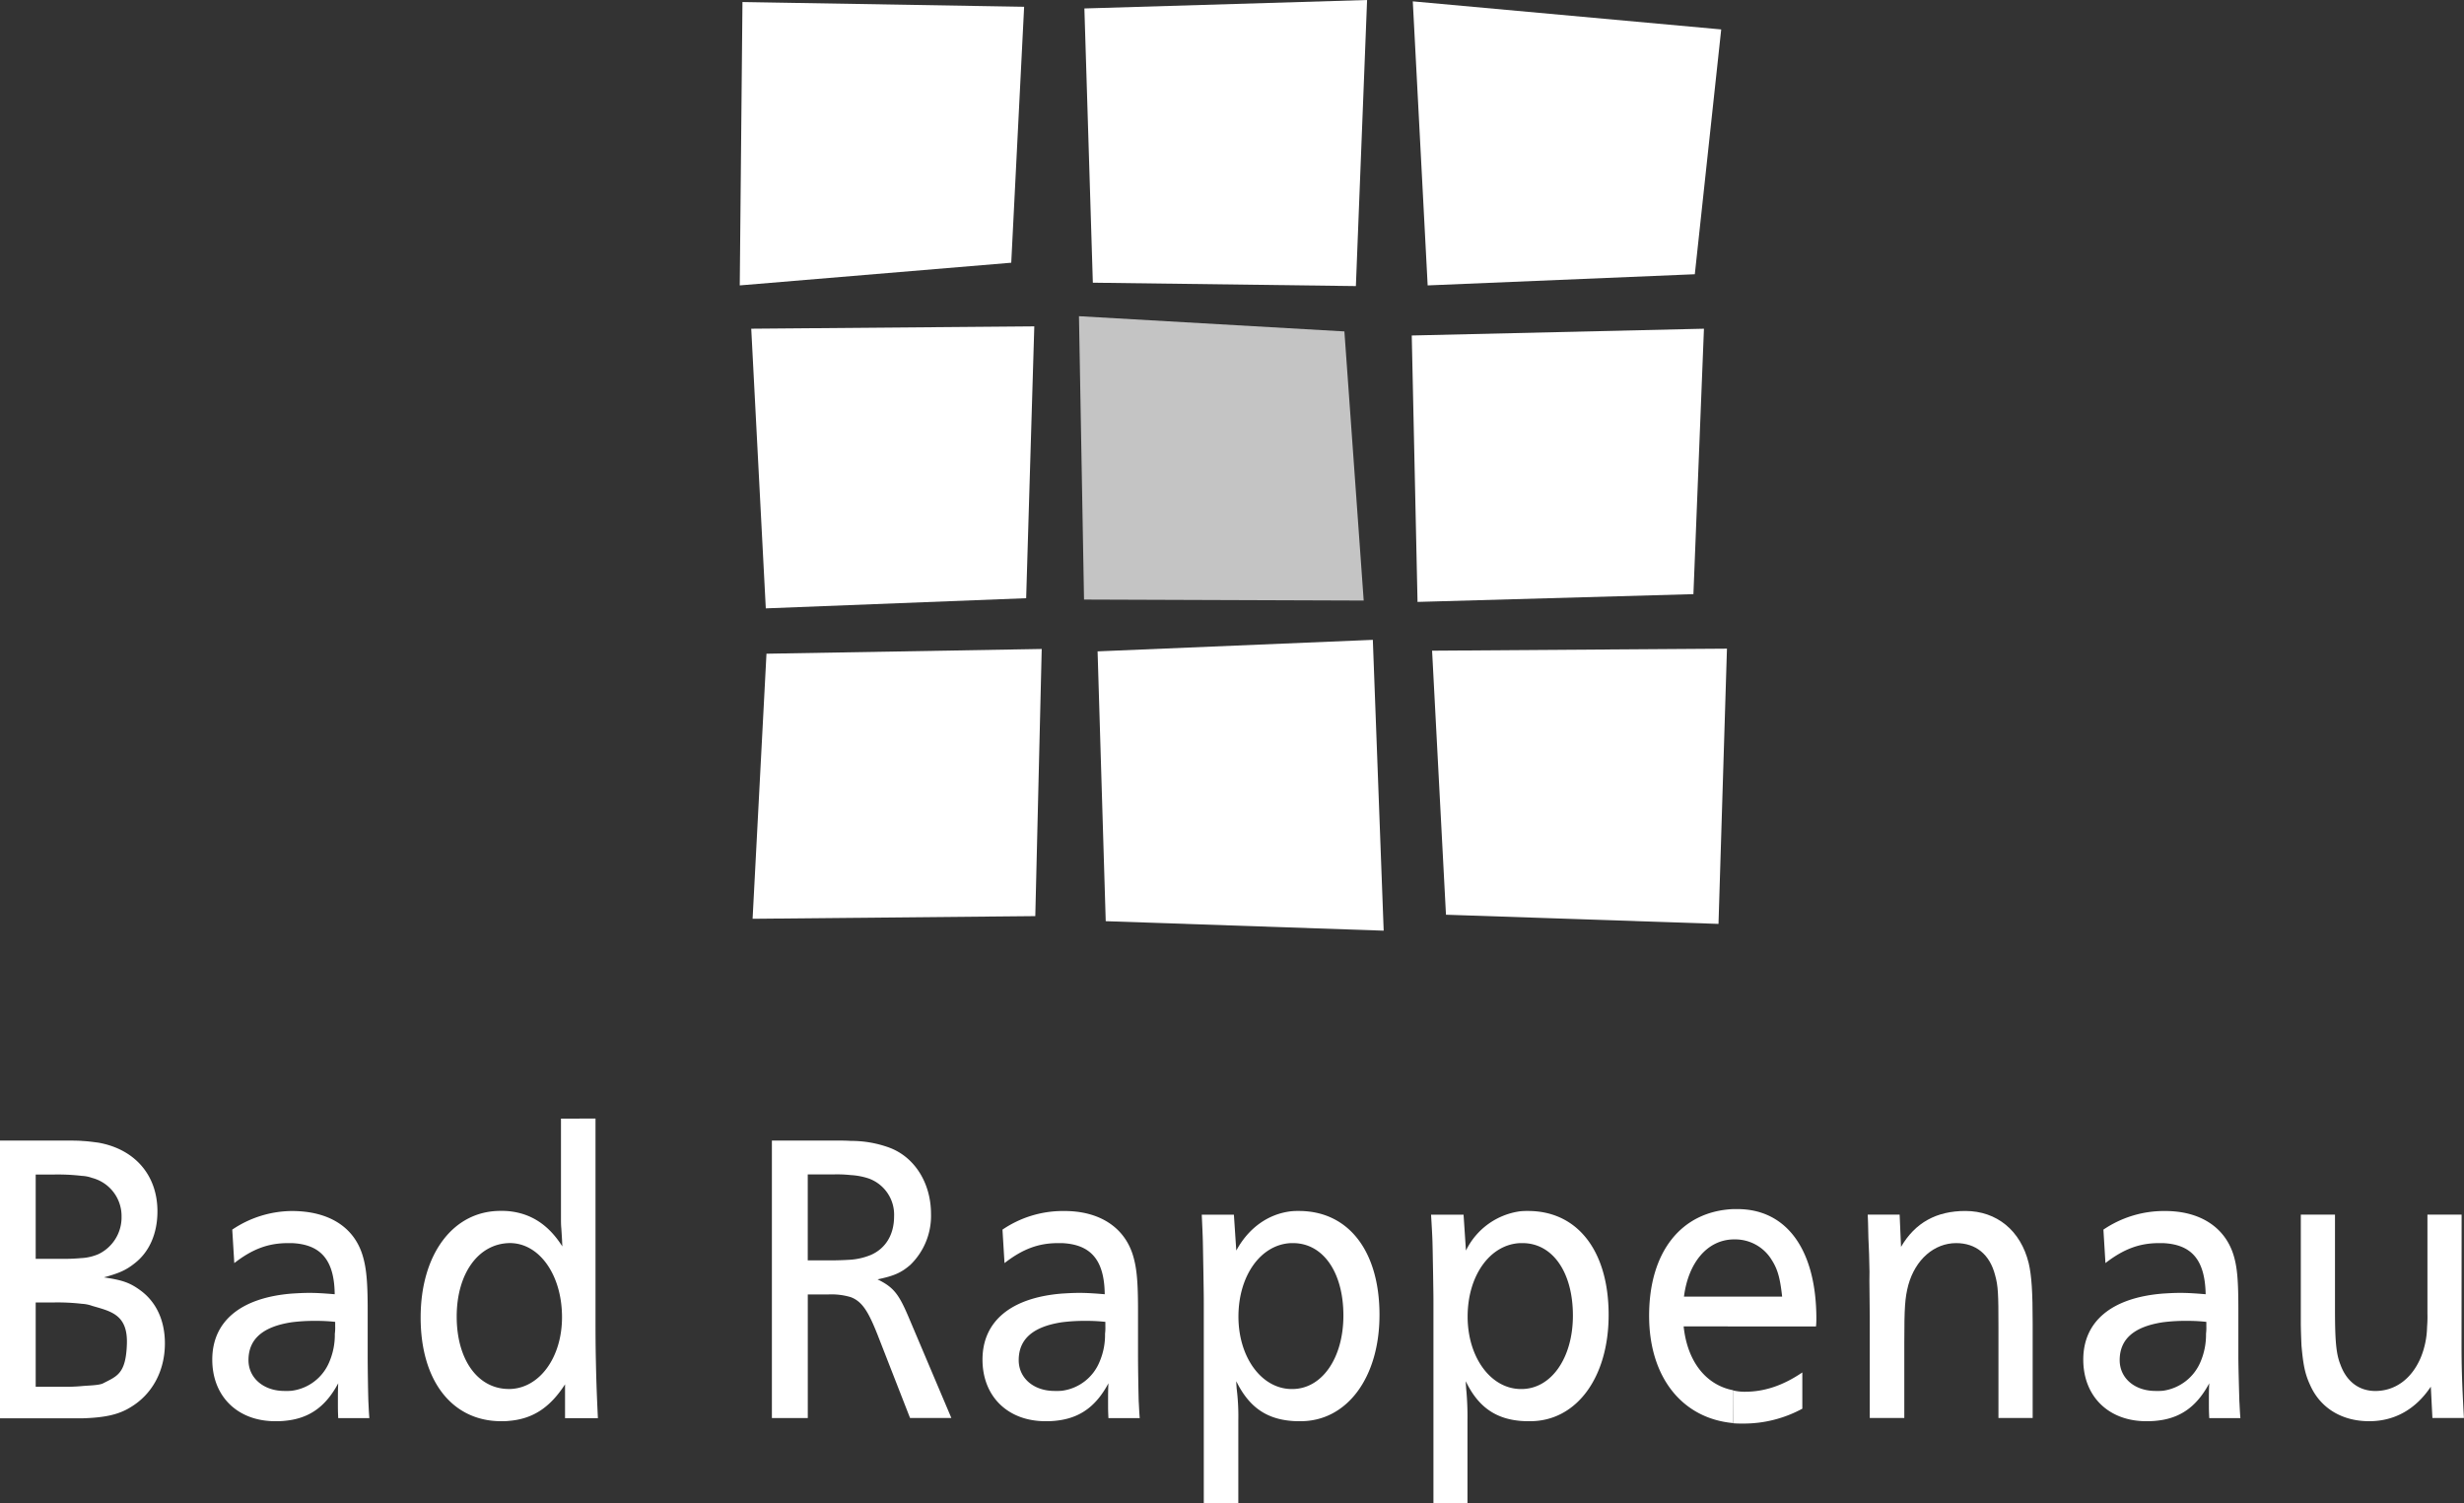 <svg xmlns="http://www.w3.org/2000/svg" viewBox="0 0 617.87 376.93"><rect x="0" y="0" width="617.87" height="376.93" fill="#333333" stroke="none"/><title>LogoBRweiss</title><g id="Vordergrund"><path d="M456.63,425.32c.85.08,1.7.08,2.63.08A30.76,30.76,0,0,0,474,421.67v-9.09c-4.75,3.23-9.42,4.84-14.34,4.84a12.28,12.28,0,0,1-3.06-.34Z" transform="translate(-22.05 -68.42)" style="fill:#fff;fill-rule:evenodd"/><path d="M498.4,373h-8c.08,2.21.08,1.36.17,5.94l.08,1.79.09,2.2c.17,5.86.08,3.65.08,6.71.09,6,0,2.89.09,9.17V424h8.66V405.37c0-9.26.17-11.46,1-14.69,1.78-6.45,6.53-10.53,12-10.53,4.92,0,8.41,2.8,9.76,8,.77,2.72.85,4.76.85,13V424h8.58V400.27c0-7.81-.26-12-1-15.11-2-8.15-8-13.07-15.88-13.07-7.21,0-12.56,2.89-16.13,9Z" transform="translate(-22.05 -68.42)" style="fill:#fff;fill-rule:evenodd"/><path d="M639.32,373h-8.57v24.79a31.33,31.33,0,0,1-.09,3.4,21.28,21.28,0,0,1-1.61,7.72c-2.29,5.35-6.45,8.32-11.37,8.32-4.08,0-7.22-2.37-8.75-6.62-1.1-2.72-1.36-6.11-1.36-13.92V373H599V400.1c0,1.36.08,3.82.17,5.78.42,4.67.85,7,2.12,9.76,2.55,5.86,8,9.17,14.86,9.17,6.45,0,11.71-3.06,15.45-8.66L632,424h7.9c-.51-9.16-.6-13.15-.6-18.84Z" transform="translate(-22.05 -68.42)" style="fill:#fff;fill-rule:evenodd"/><polygon points="186.18 0.51 256.81 1.7 253.58 65.88 185.5 71.57 186.18 0.51" style="fill:#fff;fill-rule:evenodd"/><polygon points="271.92 2.12 342.81 0 340 71.74 274.04 70.89 271.92 2.12" style="fill:#fff;fill-rule:evenodd"/><polygon points="354.27 0.34 431.61 7.38 424.99 68.77 358 71.57 354.27 0.34" style="fill:#fff;fill-rule:evenodd"/><polygon points="188.38 82.43 259.36 81.84 257.32 150.01 192.03 152.56 188.38 82.43" style="fill:#fff;fill-rule:evenodd"/><polygon points="270.56 79.29 337.12 83.11 341.96 150.6 271.83 150.35 270.56 79.29" style="fill:#c4c4c4;fill-rule:evenodd"/><polygon points="354.01 84.13 427.28 82.43 424.64 148.99 355.46 150.94 354.01 84.13" style="fill:#fff;fill-rule:evenodd"/><polygon points="192.2 163.93 261.22 162.74 259.61 229.73 188.72 230.4 192.2 163.93" style="fill:#fff;fill-rule:evenodd"/><polygon points="275.23 163.34 344.25 160.45 346.97 233.38 277.27 231 275.23 163.34" style="fill:#fff;fill-rule:evenodd"/><polygon points="359.11 163.17 433.05 162.66 430.93 231.68 362.59 229.38 359.11 163.17" style="fill:#fff;fill-rule:evenodd"/><path d="M149.73,416.74c7.56-.08,13.25-7.89,13.25-18,0-10.62-5.69-18.6-13.08-18.6-7.89.09-13.33,7.64-13.33,18.43s5.27,18.16,13.08,18.16Zm21.65-67.83v51.36c0,1.45,0,5,.09,9.26s.17,7.38.51,14.51h-8.24v-8.48c-3.73,5.77-8,8.65-14,9.16a14.09,14.09,0,0,1-2,.09c-12.31,0-20.21-10.1-20.21-26s8.15-26.74,20-26.74a19.5,19.5,0,0,1,2.2.08c5.61.6,9.94,3.48,13.33,8.83-.08-1.53,0-.68-.25-4.5-.09-.93-.09-1.78-.09-2.54v-25Z" transform="translate(-22.05 -68.42)" style="fill:#fff"/><path d="M235.39,354.52a27.75,27.75,0,0,1,9.68,1.69c6.37,2.38,10.44,8.92,10.44,16.64a17.13,17.13,0,0,1-5.17,12.74c-2.3,2-4.16,2.8-8.24,3.65,4.08,2,5.35,3.73,7.81,9.51L260.61,424H250.25l-8.15-20.88c-2.29-5.77-3.82-8.32-6.71-9.42a17,17,0,0,0-5.6-.68h-5.18v31h-9V354.43h15.2C232.59,354.43,234.12,354.43,235.39,354.52Zm0,29.79a16.62,16.62,0,0,0,5-1.18c3.74-1.62,5.86-5.1,5.86-9.68a9.64,9.64,0,0,0-6.37-9.51,17.39,17.39,0,0,0-4.5-.85,32,32,0,0,0-4.24-.17h-6.54v21.56h5.61C232.17,384.48,234,384.4,235.39,384.31Z" transform="translate(-22.05 -68.42)" style="fill:#fff"/><path d="M345.76,372.17a17.31,17.31,0,0,1,2-.08c12.4,0,20.21,10,20.21,26.06,0,15.71-8.15,26.66-19.78,26.66a21.67,21.67,0,0,1-2.46-.09c-6.46-.59-10.62-3.73-13.67-9.93,0,.85.08,1.36.08,1.7a56,56,0,0,1,.43,8.15v20.71h-8.66v-50c0-1.78,0-1.78-.09-7.64-.17-8.92-.08-7.47-.42-14.69h8.06l.6,9C335.14,376.33,340.07,372.85,345.76,372.17Zm0,44.57h.34c7.47,0,12.82-7.81,12.82-18.42,0-10.87-5.1-18.17-12.65-18.17h-.51c-7.56.34-13.16,8.15-13.16,18.43C332.6,408.68,338.28,416.57,345.76,416.74Z" transform="translate(-22.05 -68.42)" style="fill:#fff"/><path d="M403.23,372.17a17.39,17.39,0,0,1,2-.08c12.39,0,20.2,10,20.2,26.06,0,15.71-8.06,26.66-19.69,26.66a24.15,24.15,0,0,1-2.55-.09c-6.37-.59-10.61-3.73-13.58-9.93,0,.85.08,1.36.08,1.7a72.69,72.69,0,0,1,.34,8.15v20.71H381.5v-50c0-1.78,0-1.78-.09-7.64-.17-8.92-.08-7.47-.51-14.69h8.15l.6,9A17.78,17.78,0,0,1,403.23,372.17Zm0,44.57h.34c7.47,0,12.9-7.81,12.9-18.42,0-10.87-5.09-18.17-12.65-18.17h-.59c-7.56.34-13.16,8.15-13.16,18.43C390.07,408.68,395.76,416.57,403.23,416.74Z" transform="translate(-22.05 -68.42)" style="fill:#fff"/><path d="M456.63,393.57h12.31c-.51-4.59-1.1-6.79-2.55-9.09a10.71,10.71,0,0,0-9.34-5.26h-.42c-6.45.17-11.21,5.77-12.31,14.35Zm20.8,7.47H444.24c.93,8.83,5.6,14.68,12.39,16v8.24c-12.82-1.19-21.05-11.55-21.05-26.91,0-16.05,8.06-26.15,21.05-26.75h1.1c12.4,0,19.79,10.28,19.79,27.51C477.52,399.34,477.52,400.19,477.43,401Z" transform="translate(-22.05 -68.42)" style="fill:#fff"/><path d="M95.23,417.17a11.85,11.85,0,0,0,9.43-7.3,17.26,17.26,0,0,0,1.35-7,10.63,10.63,0,0,0,.09-1.86v-1.11a41.92,41.92,0,0,0-4.67-.25,45.42,45.42,0,0,0-6.2.34c-7.3,1.1-10.87,4.24-10.87,9.51,0,4.5,3.83,7.72,9,7.72A14.55,14.55,0,0,0,95.23,417.17Zm-14.43-32-.51-8.4a27,27,0,0,1,14.94-4.67c9.26,0,15.45,4,17.66,10.86,1,3.15,1.36,6.54,1.36,14v11.63c0,2.63.08,8.32.17,11.21.08,1.27.08,2.21.25,4.24h-7.81c-.08-2-.08-2-.08-4.58,0-1.19,0-2.46.08-4.16-2.8,5.26-6.45,8.23-11.63,9.17a21.49,21.49,0,0,1-4.16.34c-9.42,0-15.79-6.2-15.79-15.45,0-9.6,7.13-15.54,20-16.56,1.36-.08,2.8-.17,4.25-.17,1.78,0,3.48.09,6.45.34-.09-8.49-3.4-12.48-10.7-12.82h-1C89.37,380.15,85.38,381.6,80.8,385.16ZM42.6,416c1.78-.17,4.17-.16,5.27-.67,3.52-1.82,5.77-2.39,6-9.95.23-7.39-4.14-8.14-8.73-9.5a8.84,8.84,0,0,0-2.54-.51,53.64,53.64,0,0,0-7-.34H31v21.14h6.45A45.45,45.45,0,0,0,42.6,416Zm0-32.1a12.46,12.46,0,0,0,4.16-1,10.22,10.22,0,0,0,5.77-9.42,9.87,9.87,0,0,0-7.39-9.68,8.51,8.51,0,0,0-2.54-.51,51.91,51.91,0,0,0-7-.34H31v21.14h6.45A45.45,45.45,0,0,0,42.6,383.89Zm0-29.37c1.61.08,2.71.25,4.07.42,9.17,1.61,14.86,8.15,14.86,17.23,0,5.52-2,10.19-5.77,13.08-2.13,1.69-3.91,2.46-7.65,3.48,4.67.68,6.54,1.36,9.09,3.22,4,2.89,6.2,7.56,6.2,13.33,0,6.88-3.15,12.74-8.58,16-3,1.87-6.45,2.63-12.22,2.8H22.05V354.43H36.91C39.54,354.43,41.24,354.43,42.6,354.52Z" transform="translate(-22.05 -68.42)" style="fill:#fff;fill-rule:evenodd"/><path d="M288.37,417.17a11.84,11.84,0,0,0,9.42-7.3,17.08,17.08,0,0,0,1.36-7,12,12,0,0,0,.08-1.86v-1.11a41.66,41.66,0,0,0-4.67-.25,45.27,45.27,0,0,0-6.19.34c-7.3,1.1-10.87,4.24-10.87,9.51,0,4.5,3.74,7.72,9,7.72A14.7,14.7,0,0,0,288.37,417.17Zm-14.43-32-.51-8.4a26.9,26.9,0,0,1,14.94-4.67H289c8.66,0,14.86,4,17.07,10.86,1,3.15,1.35,6.54,1.35,14v11.63c0,2.63.09,8.32.17,11.21.09,1.27.09,2.21.26,4.24H300c-.09-2-.09-2-.09-4.58,0-1.19,0-2.46.09-4.16-2.8,5.26-6.45,8.23-11.63,9.17a21.56,21.56,0,0,1-4.16.34c-9.43,0-15.79-6.2-15.79-15.45,0-9.6,7.13-15.54,19.95-16.56,1.36-.08,2.8-.17,4.24-.17,1.79,0,3.48.09,6.46.34-.09-8.49-3.4-12.48-10.7-12.82h-1C282.51,380.15,278.52,381.6,273.94,385.16Z" transform="translate(-22.05 -68.42)" style="fill:#fff;fill-rule:evenodd"/><path d="M564.45,417.17a12,12,0,0,0,9.42-7.3,17.25,17.25,0,0,0,1.36-7,12,12,0,0,0,.08-1.86v-1.11a41.66,41.66,0,0,0-4.67-.25,44.44,44.44,0,0,0-6.19.34c-7.3,1.1-10.87,4.24-10.87,9.51,0,4.5,3.73,7.72,9,7.72A14.7,14.7,0,0,0,564.45,417.17Zm-14.44-32-.51-8.4a27,27,0,0,1,15-4.67H565c8.66,0,14.86,4,17.07,10.86,1,3.15,1.27,6.54,1.27,14v11.63c0,2.63.17,8.32.25,11.21.09,1.27.09,2.21.26,4.24h-7.81c-.09-2-.09-2-.09-4.58,0-1.19,0-2.46.09-4.16-2.81,5.26-6.46,8.23-11.63,9.17a22.18,22.18,0,0,1-4.16.34c-9.43,0-15.8-6.2-15.8-15.45,0-9.6,7.14-15.54,20-16.56,1.36-.08,2.71-.17,4.24-.17,1.78,0,3.48.09,6.45.34-.17-8.49-3.39-12.48-10.69-12.82h-1C558.59,380.15,554.6,381.6,550,385.16Z" transform="translate(-22.05 -68.42)" style="fill:#fff;fill-rule:evenodd"/></g></svg>